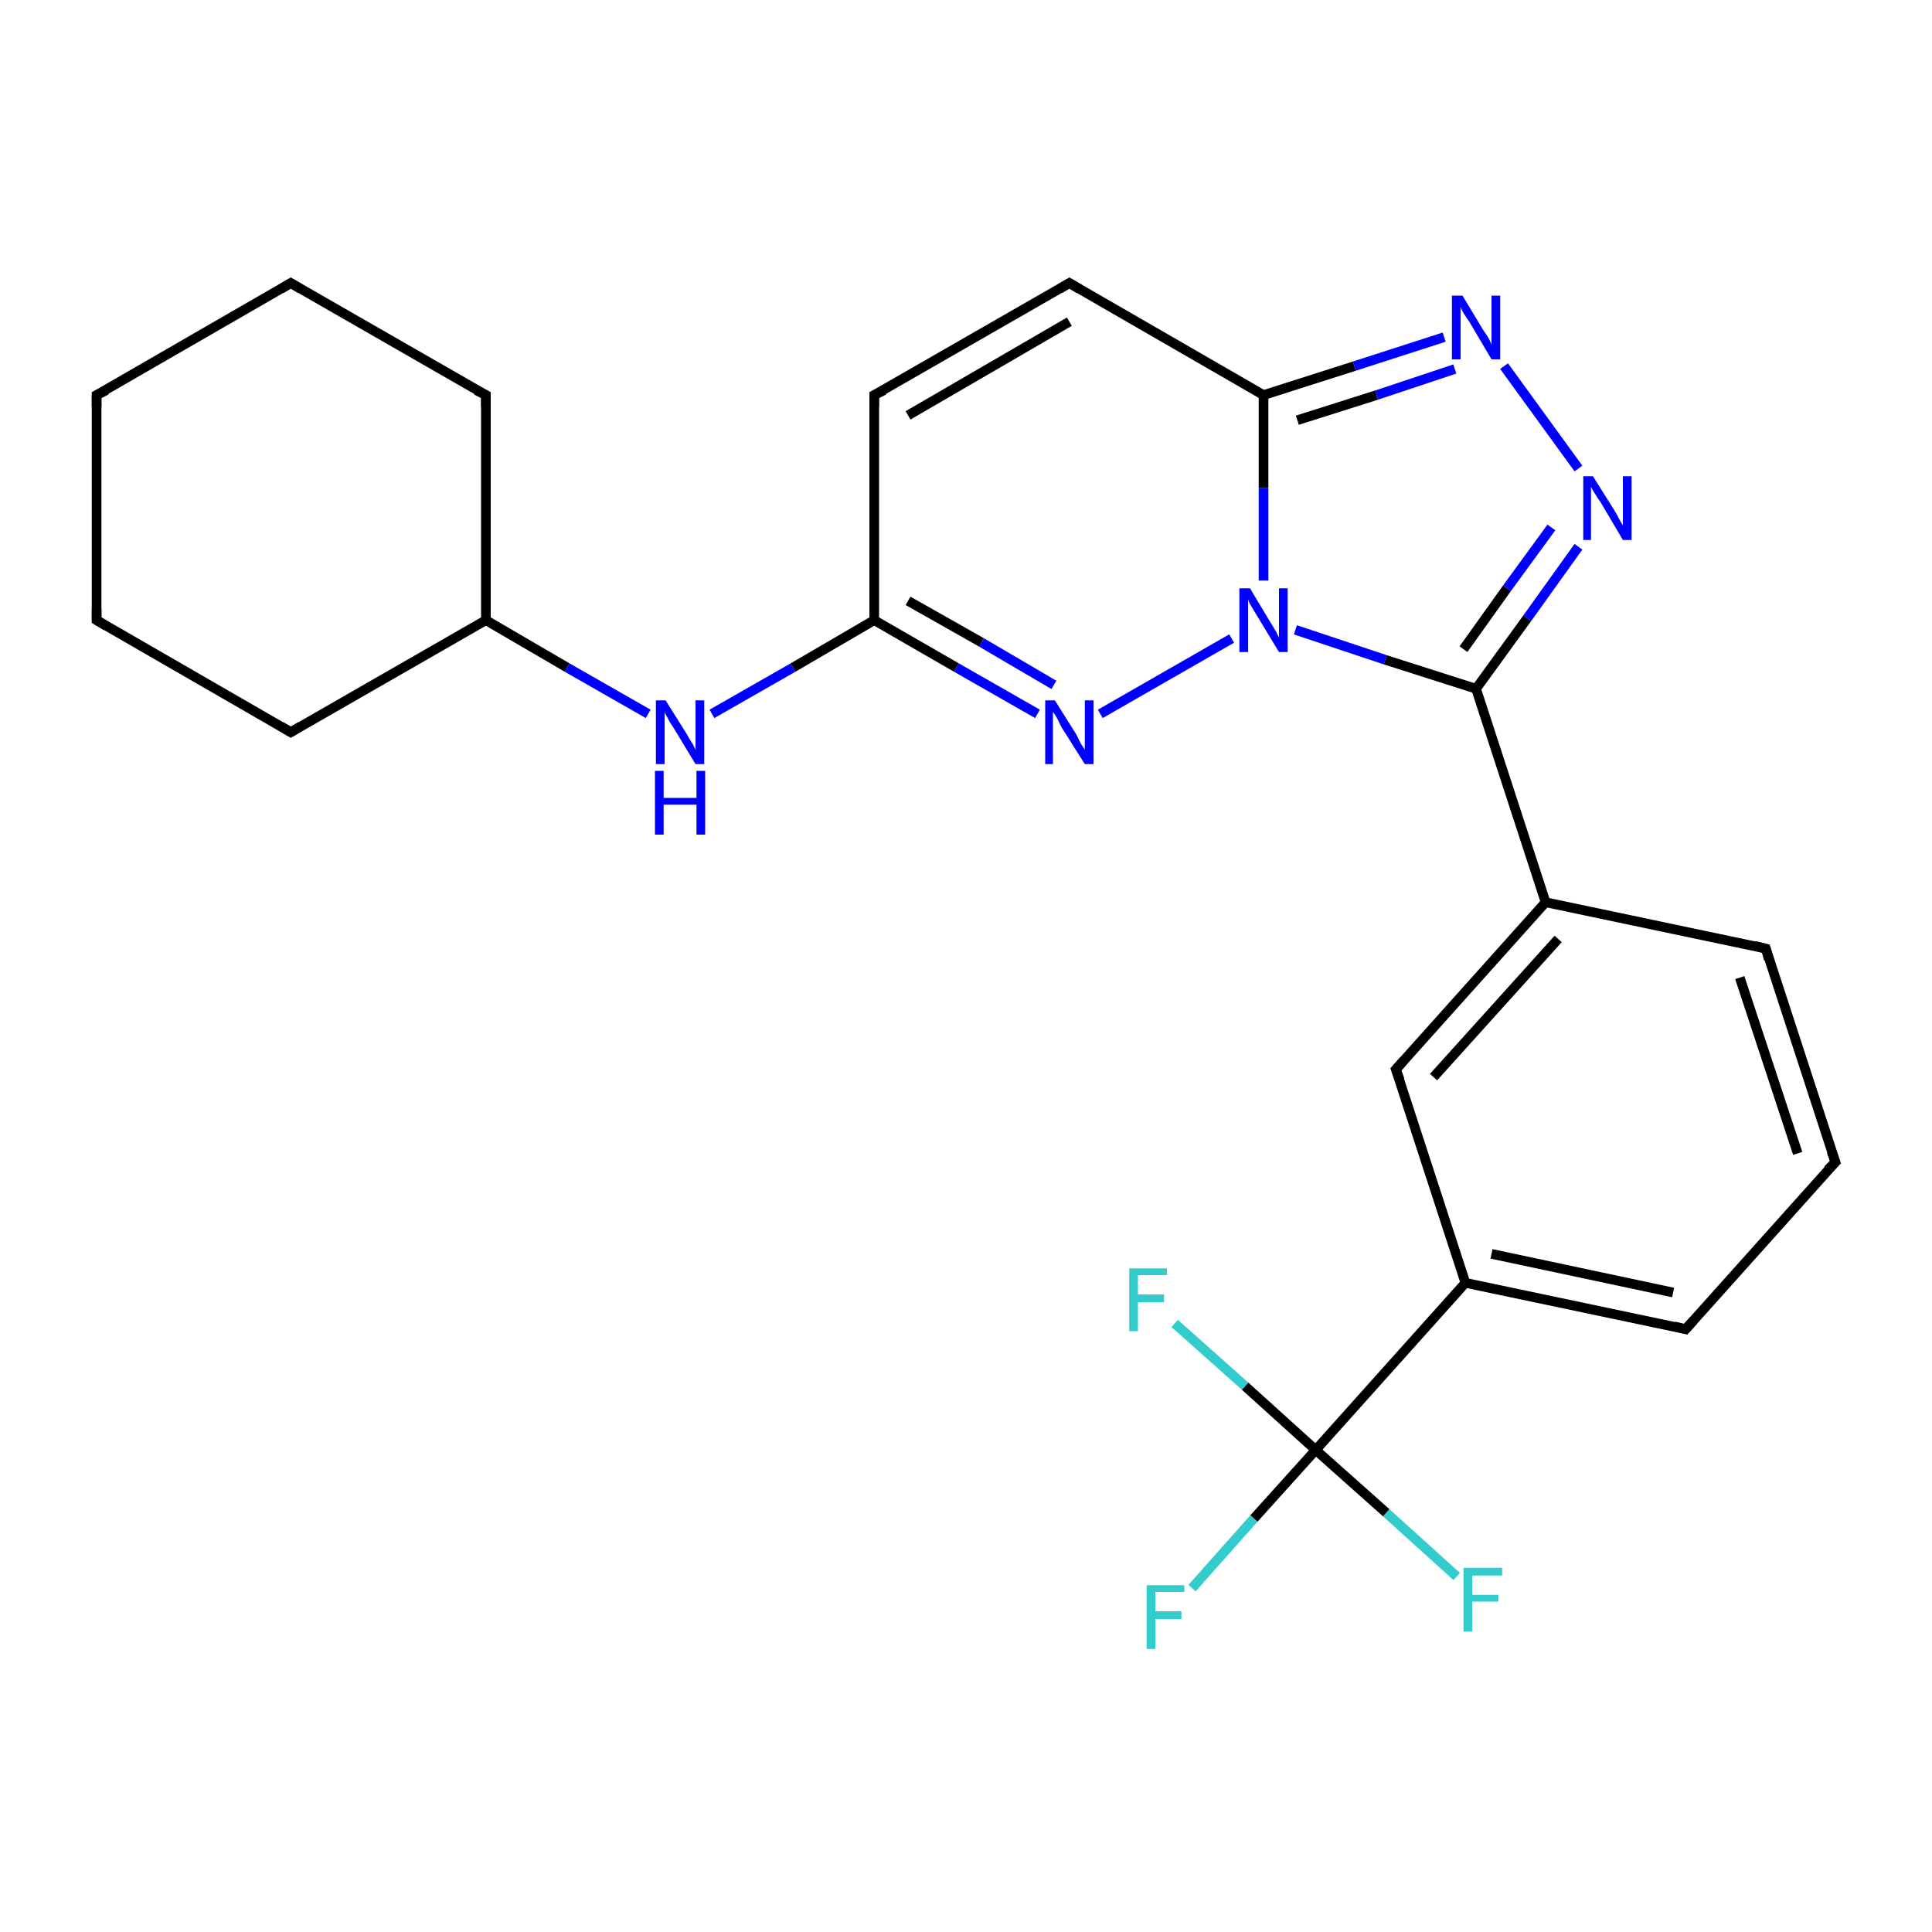 <?xml version='1.0' encoding='iso-8859-1'?>
<svg version='1.1' baseProfile='full'
              xmlns='http://www.w3.org/2000/svg'
                      xmlns:rdkit='http://www.rdkit.org/xml'
                      xmlns:xlink='http://www.w3.org/1999/xlink'
                  xml:space='preserve'
width='200px' height='200px' viewBox='0 0 200 200'>
<!-- END OF HEADER -->
<rect style='opacity:1.0;fill:#FFFFFF;stroke:none' width='200.0' height='200.0' x='0.0' y='0.0'> </rect>
<path class='bond-0 atom-15 atom-0' d='M 150.8,163.2 L 143.5,156.6' style='fill:none;fill-rule:evenodd;stroke:#33CCCC;stroke-width:1.0px;stroke-linecap:butt;stroke-linejoin:miter;stroke-opacity:1' />
<path class='bond-0 atom-15 atom-0' d='M 143.5,156.6 L 136.2,150.1' style='fill:none;fill-rule:evenodd;stroke:#000000;stroke-width:1.0px;stroke-linecap:butt;stroke-linejoin:miter;stroke-opacity:1' />
<path class='bond-1 atom-16 atom-0' d='M 121.6,137.0 L 128.9,143.5' style='fill:none;fill-rule:evenodd;stroke:#33CCCC;stroke-width:1.0px;stroke-linecap:butt;stroke-linejoin:miter;stroke-opacity:1' />
<path class='bond-1 atom-16 atom-0' d='M 128.9,143.5 L 136.2,150.1' style='fill:none;fill-rule:evenodd;stroke:#000000;stroke-width:1.0px;stroke-linecap:butt;stroke-linejoin:miter;stroke-opacity:1' />
<path class='bond-2 atom-0 atom-14' d='M 136.2,150.1 L 129.8,157.2' style='fill:none;fill-rule:evenodd;stroke:#000000;stroke-width:1.0px;stroke-linecap:butt;stroke-linejoin:miter;stroke-opacity:1' />
<path class='bond-2 atom-0 atom-14' d='M 129.8,157.2 L 123.4,164.4' style='fill:none;fill-rule:evenodd;stroke:#33CCCC;stroke-width:1.0px;stroke-linecap:butt;stroke-linejoin:miter;stroke-opacity:1' />
<path class='bond-3 atom-0 atom-9' d='M 136.2,150.1 L 151.7,132.8' style='fill:none;fill-rule:evenodd;stroke:#000000;stroke-width:1.0px;stroke-linecap:butt;stroke-linejoin:miter;stroke-opacity:1' />
<path class='bond-4 atom-5 atom-1' d='M 130.8,40.9 L 140.2,37.9' style='fill:none;fill-rule:evenodd;stroke:#000000;stroke-width:1.0px;stroke-linecap:butt;stroke-linejoin:miter;stroke-opacity:1' />
<path class='bond-4 atom-5 atom-1' d='M 140.2,37.9 L 149.5,34.9' style='fill:none;fill-rule:evenodd;stroke:#0000FF;stroke-width:1.0px;stroke-linecap:butt;stroke-linejoin:miter;stroke-opacity:1' />
<path class='bond-4 atom-5 atom-1' d='M 134.3,43.5 L 142.5,40.9' style='fill:none;fill-rule:evenodd;stroke:#000000;stroke-width:1.0px;stroke-linecap:butt;stroke-linejoin:miter;stroke-opacity:1' />
<path class='bond-4 atom-5 atom-1' d='M 142.5,40.9 L 150.6,38.2' style='fill:none;fill-rule:evenodd;stroke:#0000FF;stroke-width:1.0px;stroke-linecap:butt;stroke-linejoin:miter;stroke-opacity:1' />
<path class='bond-5 atom-1 atom-13' d='M 155.7,37.9 L 163.4,48.5' style='fill:none;fill-rule:evenodd;stroke:#0000FF;stroke-width:1.0px;stroke-linecap:butt;stroke-linejoin:miter;stroke-opacity:1' />
<path class='bond-6 atom-9 atom-2' d='M 151.7,132.8 L 174.5,137.6' style='fill:none;fill-rule:evenodd;stroke:#000000;stroke-width:1.0px;stroke-linecap:butt;stroke-linejoin:miter;stroke-opacity:1' />
<path class='bond-6 atom-9 atom-2' d='M 154.4,129.8 L 173.2,133.8' style='fill:none;fill-rule:evenodd;stroke:#000000;stroke-width:1.0px;stroke-linecap:butt;stroke-linejoin:miter;stroke-opacity:1' />
<path class='bond-7 atom-2 atom-3' d='M 174.5,137.6 L 190.0,120.3' style='fill:none;fill-rule:evenodd;stroke:#000000;stroke-width:1.0px;stroke-linecap:butt;stroke-linejoin:miter;stroke-opacity:1' />
<path class='bond-8 atom-4 atom-3' d='M 182.8,98.2 L 190.0,120.3' style='fill:none;fill-rule:evenodd;stroke:#000000;stroke-width:1.0px;stroke-linecap:butt;stroke-linejoin:miter;stroke-opacity:1' />
<path class='bond-8 atom-4 atom-3' d='M 180.1,101.2 L 186.1,119.4' style='fill:none;fill-rule:evenodd;stroke:#000000;stroke-width:1.0px;stroke-linecap:butt;stroke-linejoin:miter;stroke-opacity:1' />
<path class='bond-9 atom-17 atom-4' d='M 160.0,93.4 L 182.8,98.2' style='fill:none;fill-rule:evenodd;stroke:#000000;stroke-width:1.0px;stroke-linecap:butt;stroke-linejoin:miter;stroke-opacity:1' />
<path class='bond-10 atom-6 atom-5' d='M 110.7,29.3 L 130.8,40.9' style='fill:none;fill-rule:evenodd;stroke:#000000;stroke-width:1.0px;stroke-linecap:butt;stroke-linejoin:miter;stroke-opacity:1' />
<path class='bond-11 atom-25 atom-5' d='M 130.8,60.1 L 130.8,50.5' style='fill:none;fill-rule:evenodd;stroke:#0000FF;stroke-width:1.0px;stroke-linecap:butt;stroke-linejoin:miter;stroke-opacity:1' />
<path class='bond-11 atom-25 atom-5' d='M 130.8,50.5 L 130.8,40.9' style='fill:none;fill-rule:evenodd;stroke:#000000;stroke-width:1.0px;stroke-linecap:butt;stroke-linejoin:miter;stroke-opacity:1' />
<path class='bond-12 atom-11 atom-6' d='M 90.5,40.9 L 110.7,29.3' style='fill:none;fill-rule:evenodd;stroke:#000000;stroke-width:1.0px;stroke-linecap:butt;stroke-linejoin:miter;stroke-opacity:1' />
<path class='bond-12 atom-11 atom-6' d='M 94.0,43.0 L 110.7,33.3' style='fill:none;fill-rule:evenodd;stroke:#000000;stroke-width:1.0px;stroke-linecap:butt;stroke-linejoin:miter;stroke-opacity:1' />
<path class='bond-13 atom-19 atom-7' d='M 73.7,73.9 L 82.1,69.1' style='fill:none;fill-rule:evenodd;stroke:#0000FF;stroke-width:1.0px;stroke-linecap:butt;stroke-linejoin:miter;stroke-opacity:1' />
<path class='bond-13 atom-19 atom-7' d='M 82.1,69.1 L 90.5,64.2' style='fill:none;fill-rule:evenodd;stroke:#000000;stroke-width:1.0px;stroke-linecap:butt;stroke-linejoin:miter;stroke-opacity:1' />
<path class='bond-14 atom-7 atom-11' d='M 90.5,64.2 L 90.5,40.9' style='fill:none;fill-rule:evenodd;stroke:#000000;stroke-width:1.0px;stroke-linecap:butt;stroke-linejoin:miter;stroke-opacity:1' />
<path class='bond-15 atom-7 atom-24' d='M 90.5,64.2 L 99.0,69.1' style='fill:none;fill-rule:evenodd;stroke:#000000;stroke-width:1.0px;stroke-linecap:butt;stroke-linejoin:miter;stroke-opacity:1' />
<path class='bond-15 atom-7 atom-24' d='M 99.0,69.1 L 107.4,73.9' style='fill:none;fill-rule:evenodd;stroke:#0000FF;stroke-width:1.0px;stroke-linecap:butt;stroke-linejoin:miter;stroke-opacity:1' />
<path class='bond-15 atom-7 atom-24' d='M 94.0,62.2 L 101.6,66.5' style='fill:none;fill-rule:evenodd;stroke:#000000;stroke-width:1.0px;stroke-linecap:butt;stroke-linejoin:miter;stroke-opacity:1' />
<path class='bond-15 atom-7 atom-24' d='M 101.6,66.5 L 109.1,70.9' style='fill:none;fill-rule:evenodd;stroke:#0000FF;stroke-width:1.0px;stroke-linecap:butt;stroke-linejoin:miter;stroke-opacity:1' />
<path class='bond-16 atom-23 atom-8' d='M 50.3,40.9 L 50.3,64.2' style='fill:none;fill-rule:evenodd;stroke:#000000;stroke-width:1.0px;stroke-linecap:butt;stroke-linejoin:miter;stroke-opacity:1' />
<path class='bond-17 atom-8 atom-20' d='M 50.3,64.2 L 30.1,75.8' style='fill:none;fill-rule:evenodd;stroke:#000000;stroke-width:1.0px;stroke-linecap:butt;stroke-linejoin:miter;stroke-opacity:1' />
<path class='bond-18 atom-8 atom-19' d='M 50.3,64.2 L 58.7,69.1' style='fill:none;fill-rule:evenodd;stroke:#000000;stroke-width:1.0px;stroke-linecap:butt;stroke-linejoin:miter;stroke-opacity:1' />
<path class='bond-18 atom-8 atom-19' d='M 58.7,69.1 L 67.1,73.9' style='fill:none;fill-rule:evenodd;stroke:#0000FF;stroke-width:1.0px;stroke-linecap:butt;stroke-linejoin:miter;stroke-opacity:1' />
<path class='bond-19 atom-10 atom-9' d='M 144.5,110.7 L 151.7,132.8' style='fill:none;fill-rule:evenodd;stroke:#000000;stroke-width:1.0px;stroke-linecap:butt;stroke-linejoin:miter;stroke-opacity:1' />
<path class='bond-20 atom-10 atom-17' d='M 144.5,110.7 L 160.0,93.4' style='fill:none;fill-rule:evenodd;stroke:#000000;stroke-width:1.0px;stroke-linecap:butt;stroke-linejoin:miter;stroke-opacity:1' />
<path class='bond-20 atom-10 atom-17' d='M 148.4,111.5 L 161.3,97.2' style='fill:none;fill-rule:evenodd;stroke:#000000;stroke-width:1.0px;stroke-linecap:butt;stroke-linejoin:miter;stroke-opacity:1' />
<path class='bond-21 atom-21 atom-12' d='M 10.0,40.9 L 10.0,64.2' style='fill:none;fill-rule:evenodd;stroke:#000000;stroke-width:1.0px;stroke-linecap:butt;stroke-linejoin:miter;stroke-opacity:1' />
<path class='bond-22 atom-12 atom-20' d='M 10.0,64.2 L 30.1,75.8' style='fill:none;fill-rule:evenodd;stroke:#000000;stroke-width:1.0px;stroke-linecap:butt;stroke-linejoin:miter;stroke-opacity:1' />
<path class='bond-23 atom-18 atom-13' d='M 152.8,71.3 L 158.1,64.0' style='fill:none;fill-rule:evenodd;stroke:#000000;stroke-width:1.0px;stroke-linecap:butt;stroke-linejoin:miter;stroke-opacity:1' />
<path class='bond-23 atom-18 atom-13' d='M 158.1,64.0 L 163.4,56.6' style='fill:none;fill-rule:evenodd;stroke:#0000FF;stroke-width:1.0px;stroke-linecap:butt;stroke-linejoin:miter;stroke-opacity:1' />
<path class='bond-23 atom-18 atom-13' d='M 151.5,67.2 L 156.0,60.9' style='fill:none;fill-rule:evenodd;stroke:#000000;stroke-width:1.0px;stroke-linecap:butt;stroke-linejoin:miter;stroke-opacity:1' />
<path class='bond-23 atom-18 atom-13' d='M 156.0,60.9 L 160.6,54.6' style='fill:none;fill-rule:evenodd;stroke:#0000FF;stroke-width:1.0px;stroke-linecap:butt;stroke-linejoin:miter;stroke-opacity:1' />
<path class='bond-24 atom-18 atom-17' d='M 152.8,71.3 L 160.0,93.4' style='fill:none;fill-rule:evenodd;stroke:#000000;stroke-width:1.0px;stroke-linecap:butt;stroke-linejoin:miter;stroke-opacity:1' />
<path class='bond-25 atom-25 atom-18' d='M 134.1,65.2 L 143.4,68.3' style='fill:none;fill-rule:evenodd;stroke:#0000FF;stroke-width:1.0px;stroke-linecap:butt;stroke-linejoin:miter;stroke-opacity:1' />
<path class='bond-25 atom-25 atom-18' d='M 143.4,68.3 L 152.8,71.3' style='fill:none;fill-rule:evenodd;stroke:#000000;stroke-width:1.0px;stroke-linecap:butt;stroke-linejoin:miter;stroke-opacity:1' />
<path class='bond-26 atom-22 atom-21' d='M 30.1,29.3 L 10.0,40.9' style='fill:none;fill-rule:evenodd;stroke:#000000;stroke-width:1.0px;stroke-linecap:butt;stroke-linejoin:miter;stroke-opacity:1' />
<path class='bond-27 atom-22 atom-23' d='M 30.1,29.3 L 50.3,40.9' style='fill:none;fill-rule:evenodd;stroke:#000000;stroke-width:1.0px;stroke-linecap:butt;stroke-linejoin:miter;stroke-opacity:1' />
<path class='bond-28 atom-24 atom-25' d='M 113.9,73.9 L 127.5,66.1' style='fill:none;fill-rule:evenodd;stroke:#0000FF;stroke-width:1.0px;stroke-linecap:butt;stroke-linejoin:miter;stroke-opacity:1' />
<path d='M 173.3,137.3 L 174.5,137.6 L 175.3,136.7' style='fill:none;stroke:#000000;stroke-width:1.0px;stroke-linecap:butt;stroke-linejoin:miter;stroke-miterlimit:10;stroke-opacity:1;' />
<path d='M 189.2,121.1 L 190.0,120.3 L 189.6,119.2' style='fill:none;stroke:#000000;stroke-width:1.0px;stroke-linecap:butt;stroke-linejoin:miter;stroke-miterlimit:10;stroke-opacity:1;' />
<path d='M 183.1,99.3 L 182.8,98.2 L 181.6,97.9' style='fill:none;stroke:#000000;stroke-width:1.0px;stroke-linecap:butt;stroke-linejoin:miter;stroke-miterlimit:10;stroke-opacity:1;' />
<path d='M 111.7,29.9 L 110.7,29.3 L 109.7,29.9' style='fill:none;stroke:#000000;stroke-width:1.0px;stroke-linecap:butt;stroke-linejoin:miter;stroke-miterlimit:10;stroke-opacity:1;' />
<path d='M 144.9,111.8 L 144.5,110.7 L 145.3,109.8' style='fill:none;stroke:#000000;stroke-width:1.0px;stroke-linecap:butt;stroke-linejoin:miter;stroke-miterlimit:10;stroke-opacity:1;' />
<path d='M 91.5,40.4 L 90.5,40.9 L 90.5,42.1' style='fill:none;stroke:#000000;stroke-width:1.0px;stroke-linecap:butt;stroke-linejoin:miter;stroke-miterlimit:10;stroke-opacity:1;' />
<path d='M 10.0,63.0 L 10.0,64.2 L 11.0,64.8' style='fill:none;stroke:#000000;stroke-width:1.0px;stroke-linecap:butt;stroke-linejoin:miter;stroke-miterlimit:10;stroke-opacity:1;' />
<path d='M 31.1,75.2 L 30.1,75.8 L 29.1,75.2' style='fill:none;stroke:#000000;stroke-width:1.0px;stroke-linecap:butt;stroke-linejoin:miter;stroke-miterlimit:10;stroke-opacity:1;' />
<path d='M 10.0,42.1 L 10.0,40.9 L 11.0,40.4' style='fill:none;stroke:#000000;stroke-width:1.0px;stroke-linecap:butt;stroke-linejoin:miter;stroke-miterlimit:10;stroke-opacity:1;' />
<path d='M 29.1,29.9 L 30.1,29.3 L 31.1,29.9' style='fill:none;stroke:#000000;stroke-width:1.0px;stroke-linecap:butt;stroke-linejoin:miter;stroke-miterlimit:10;stroke-opacity:1;' />
<path d='M 50.3,42.1 L 50.3,40.9 L 49.3,40.4' style='fill:none;stroke:#000000;stroke-width:1.0px;stroke-linecap:butt;stroke-linejoin:miter;stroke-miterlimit:10;stroke-opacity:1;' />
<path class='atom-1' d='M 151.4 30.6
L 153.5 34.1
Q 153.7 34.4, 154.1 35.0
Q 154.4 35.6, 154.4 35.7
L 154.4 30.6
L 155.3 30.6
L 155.3 37.2
L 154.4 37.2
L 152.1 33.3
Q 151.8 32.9, 151.5 32.4
Q 151.2 31.9, 151.2 31.7
L 151.2 37.2
L 150.3 37.2
L 150.3 30.6
L 151.4 30.6
' fill='#0000FF'/>
<path class='atom-13' d='M 164.9 49.3
L 167.1 52.8
Q 167.3 53.1, 167.6 53.7
Q 168.0 54.4, 168.0 54.4
L 168.0 49.3
L 168.9 49.3
L 168.9 55.9
L 168.0 55.9
L 165.7 52.0
Q 165.4 51.6, 165.1 51.1
Q 164.8 50.6, 164.7 50.4
L 164.7 55.9
L 163.9 55.9
L 163.9 49.3
L 164.9 49.3
' fill='#0000FF'/>
<path class='atom-14' d='M 118.7 164.1
L 122.6 164.1
L 122.6 164.8
L 119.6 164.8
L 119.6 166.8
L 122.3 166.8
L 122.3 167.6
L 119.6 167.6
L 119.6 170.7
L 118.7 170.7
L 118.7 164.1
' fill='#33CCCC'/>
<path class='atom-15' d='M 151.5 162.3
L 155.5 162.3
L 155.5 163.1
L 152.4 163.1
L 152.4 165.1
L 155.1 165.1
L 155.1 165.8
L 152.4 165.8
L 152.4 168.9
L 151.5 168.9
L 151.5 162.3
' fill='#33CCCC'/>
<path class='atom-16' d='M 116.9 131.3
L 120.8 131.3
L 120.8 132.0
L 117.8 132.0
L 117.8 134.0
L 120.5 134.0
L 120.5 134.8
L 117.8 134.8
L 117.8 137.8
L 116.9 137.8
L 116.9 131.3
' fill='#33CCCC'/>
<path class='atom-19' d='M 68.9 72.5
L 71.1 76.0
Q 71.3 76.4, 71.7 77.0
Q 72.0 77.6, 72.0 77.6
L 72.0 72.5
L 72.9 72.5
L 72.9 79.1
L 72.0 79.1
L 69.7 75.3
Q 69.4 74.9, 69.1 74.3
Q 68.8 73.8, 68.8 73.7
L 68.8 79.1
L 67.9 79.1
L 67.9 72.5
L 68.9 72.5
' fill='#0000FF'/>
<path class='atom-19' d='M 67.8 79.8
L 68.7 79.8
L 68.7 82.6
L 72.1 82.6
L 72.1 79.8
L 73.0 79.8
L 73.0 86.4
L 72.1 86.4
L 72.1 83.3
L 68.7 83.3
L 68.7 86.4
L 67.8 86.4
L 67.8 79.8
' fill='#0000FF'/>
<path class='atom-24' d='M 109.2 72.5
L 111.4 76.0
Q 111.6 76.4, 111.9 77.0
Q 112.3 77.6, 112.3 77.6
L 112.3 72.5
L 113.2 72.5
L 113.2 79.1
L 112.3 79.1
L 109.9 75.3
Q 109.7 74.9, 109.4 74.3
Q 109.1 73.8, 109.0 73.7
L 109.0 79.1
L 108.2 79.1
L 108.2 72.5
L 109.2 72.5
' fill='#0000FF'/>
<path class='atom-25' d='M 129.4 60.9
L 131.5 64.4
Q 131.7 64.7, 132.1 65.4
Q 132.4 66.0, 132.4 66.0
L 132.4 60.9
L 133.3 60.9
L 133.3 67.5
L 132.4 67.5
L 130.1 63.7
Q 129.8 63.2, 129.5 62.7
Q 129.2 62.2, 129.2 62.0
L 129.2 67.5
L 128.3 67.5
L 128.3 60.9
L 129.4 60.9
' fill='#0000FF'/>
</svg>
